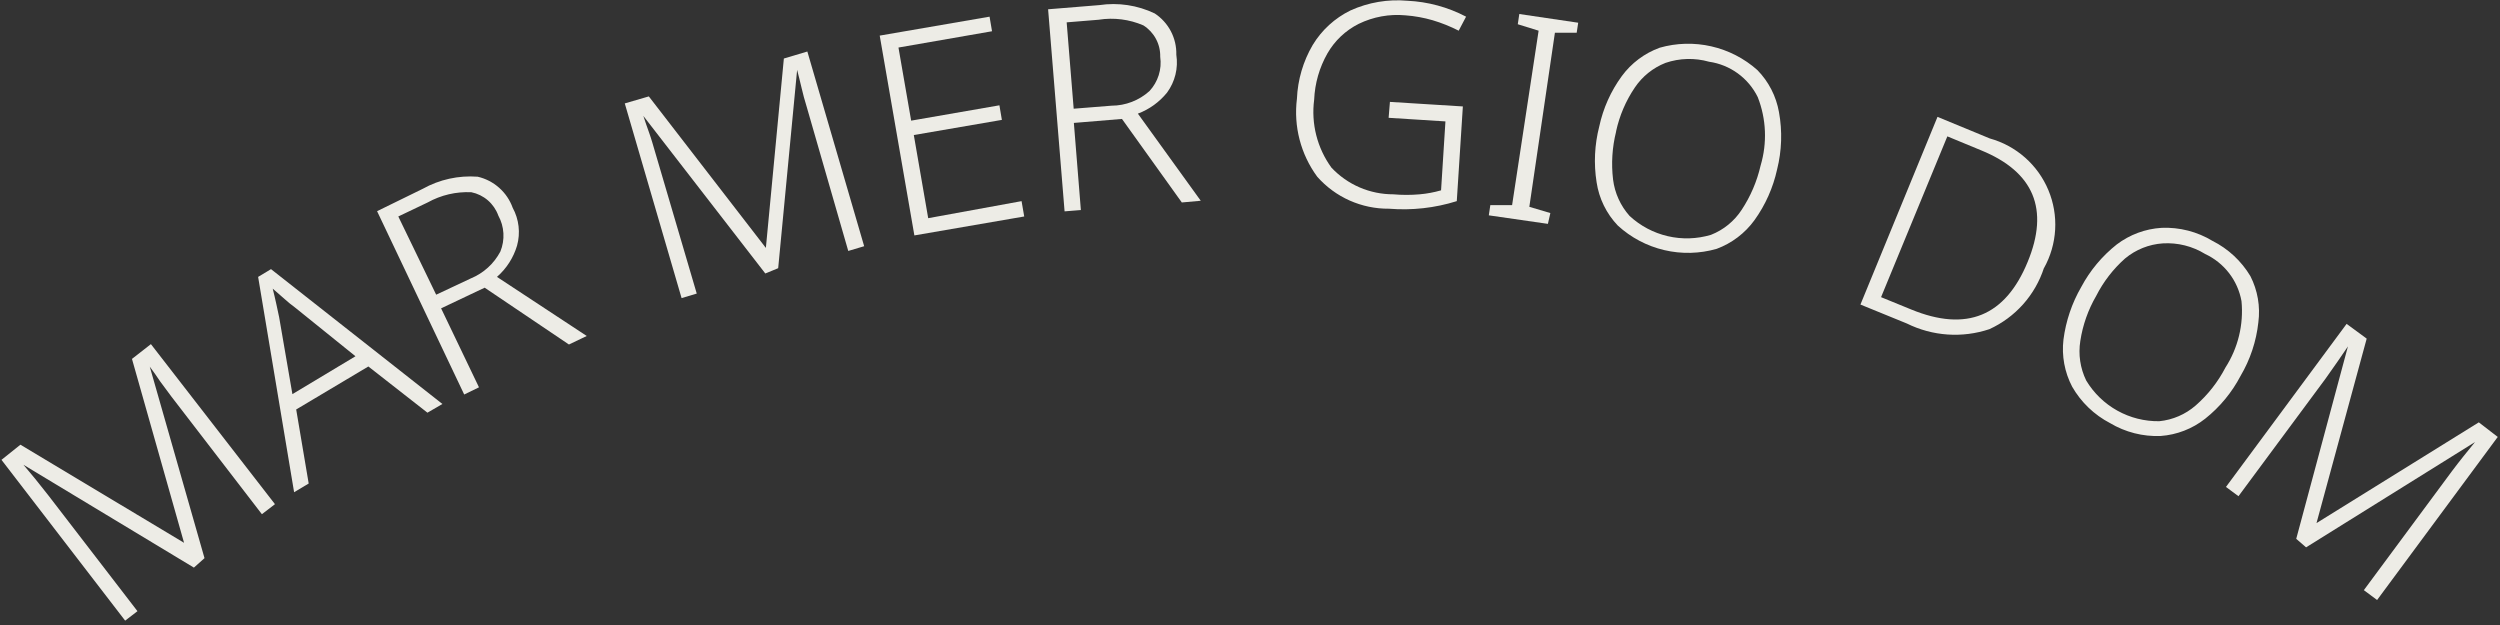 <?xml version="1.0" encoding="UTF-8"?>
<svg xmlns="http://www.w3.org/2000/svg" width="132" height="33" viewBox="0 0 132 33" fill="none">
  <rect x="0" y="0" width="132" height="33" fill="#333333" stroke="none"/>
  <g clip-path="url(#clip0_3951_1220)">
    <path d="M10.238 29.97L1.238 24.54L1.848 25.27L2.548 26.15L7.258 32.27L6.608 32.77L0.078 24.28L1.078 23.48L9.718 28.66L6.968 18.95L7.968 18.17L14.518 26.62L13.828 27.15L9.058 20.95L8.458 20.14C8.268 19.85 8.078 19.59 7.908 19.36L10.798 29.47L10.238 29.97Z" fill="#EDECE6"></path>
    <path d="M22.569 21.79L19.449 19.35L15.639 21.62L16.299 25.53L15.529 25.99L13.629 14.62L14.309 14.21L23.359 21.33L22.569 21.79ZM15.569 16.23C15.381 16.093 15.201 15.947 15.029 15.79L14.399 15.24C14.469 15.51 14.529 15.78 14.589 16.05C14.649 16.32 14.699 16.55 14.739 16.75L15.439 20.81L18.769 18.81L15.569 16.23Z" fill="#EDECE6"></path>
    <path d="M22.32 9.97C23.203 9.477 24.212 9.254 25.22 9.33C25.641 9.426 26.031 9.627 26.354 9.914C26.678 10.2 26.924 10.563 27.07 10.97C27.404 11.581 27.486 12.299 27.3 12.97C27.11 13.609 26.742 14.181 26.24 14.62L30.98 17.74L30.04 18.19L25.59 15.19L23.29 16.28L25.29 20.45L24.51 20.83L19.91 11.15L22.32 9.97ZM22.58 10.69L21.03 11.43L23.03 15.56L24.86 14.7C25.531 14.424 26.083 13.921 26.42 13.28C26.544 12.975 26.599 12.646 26.58 12.317C26.561 11.989 26.469 11.668 26.31 11.38C26.199 11.07 26.009 10.795 25.761 10.579C25.512 10.364 25.212 10.216 24.89 10.15C24.085 10.111 23.285 10.298 22.58 10.69Z" fill="#EDECE6"></path>
    <path d="M40.408 14.44L33.968 6.12C34.058 6.39 34.158 6.69 34.278 7.02C34.398 7.35 34.498 7.72 34.608 8.09L36.788 15.5L35.988 15.74L32.988 5.46L34.258 5.09L40.438 13.09L41.388 3.09L42.628 2.72L45.628 13L44.788 13.25L42.588 5.62C42.488 5.3 42.398 4.97 42.318 4.62C42.238 4.27 42.158 3.97 42.088 3.69L41.088 14.16L40.408 14.44Z" fill="#EDECE6"></path>
    <path d="M54.079 11.43L48.279 12.43L46.449 1.88L52.249 0.88L52.379 1.65L47.439 2.51L48.109 6.37L52.769 5.56L52.899 6.33L48.249 7.13L49.009 11.52L53.939 10.62L54.079 11.43Z" fill="#EDECE6"></path>
    <path d="M58.04 0.27C59.038 0.121 60.059 0.274 60.97 0.71C61.33 0.947 61.623 1.271 61.823 1.652C62.022 2.034 62.121 2.46 62.11 2.89C62.163 3.239 62.148 3.596 62.064 3.939C61.98 4.282 61.829 4.605 61.62 4.89C61.214 5.391 60.683 5.774 60.08 6L63.4 10.6L62.4 10.69L59.24 6.28L56.7 6.49L57.07 11.09L56.21 11.16L55.34 0.49L58.04 0.27ZM58.04 1.04L56.32 1.18L56.69 5.74L58.69 5.58C59.429 5.579 60.141 5.304 60.69 4.81C60.914 4.57 61.081 4.283 61.18 3.97C61.279 3.657 61.306 3.325 61.26 3C61.268 2.67 61.19 2.344 61.034 2.053C60.878 1.762 60.649 1.516 60.37 1.34C59.63 1.021 58.816 0.917 58.02 1.04H58.04Z" fill="#EDECE6"></path>
    <path d="M73.388 5.38L77.239 5.62L76.918 10.62C75.762 10.983 74.546 11.118 73.338 11.02C72.623 11.026 71.914 10.878 71.26 10.587C70.606 10.295 70.022 9.866 69.549 9.33C68.678 8.144 68.295 6.669 68.478 5.21C68.52 4.213 68.805 3.241 69.308 2.38C69.785 1.59 70.479 0.954 71.308 0.55C72.248 0.125 73.281 -0.051 74.308 0.04C75.391 0.09 76.449 0.377 77.409 0.88L77.019 1.62C76.579 1.396 76.121 1.211 75.648 1.07C75.179 0.933 74.696 0.846 74.209 0.81C73.359 0.731 72.505 0.887 71.739 1.26C71.047 1.607 70.474 2.149 70.088 2.82C69.664 3.566 69.424 4.402 69.388 5.26C69.221 6.529 69.547 7.814 70.299 8.85C70.718 9.296 71.225 9.652 71.787 9.895C72.35 10.137 72.956 10.261 73.569 10.26C74.031 10.301 74.496 10.301 74.959 10.26C75.341 10.226 75.719 10.156 76.088 10.05L76.319 6.41L73.319 6.22L73.388 5.38Z" fill="#EDECE6"></path>
    <path d="M81.729 11.82L78.609 11.37L78.689 10.83H79.839L81.239 1.62L80.139 1.28L80.219 0.74L83.329 1.2L83.249 1.73H82.099L80.749 10.92L81.859 11.25L81.729 11.82Z" fill="#EDECE6"></path>
    <path d="M93.83 8.95C93.619 9.911 93.214 10.82 92.64 11.62C92.138 12.313 91.442 12.842 90.64 13.139C89.737 13.398 88.783 13.421 87.87 13.205C86.956 12.99 86.112 12.544 85.42 11.909C84.819 11.28 84.428 10.48 84.3 9.62C84.145 8.64 84.193 7.64 84.44 6.68C84.646 5.719 85.051 4.813 85.63 4.02C86.134 3.333 86.83 2.812 87.63 2.52C88.52 2.266 89.459 2.242 90.361 2.448C91.263 2.654 92.099 3.085 92.79 3.7C93.385 4.308 93.782 5.082 93.93 5.92C94.113 6.925 94.079 7.958 93.83 8.95ZM85.33 6.95C85.123 7.776 85.069 8.633 85.17 9.48C85.259 10.193 85.562 10.862 86.04 11.399C86.608 11.926 87.303 12.295 88.057 12.47C88.811 12.646 89.598 12.621 90.34 12.399C91.004 12.138 91.57 11.677 91.96 11.079C92.431 10.366 92.769 9.573 92.96 8.74C93.314 7.553 93.261 6.282 92.81 5.13C92.566 4.632 92.205 4.202 91.757 3.876C91.309 3.55 90.788 3.338 90.24 3.26C89.485 3.046 88.683 3.067 87.94 3.32C87.281 3.579 86.716 4.032 86.32 4.62C85.846 5.319 85.51 6.104 85.33 6.93V6.95Z" fill="#EDECE6"></path>
    <path d="M107.92 14.15C107.69 14.858 107.315 15.511 106.82 16.067C106.324 16.623 105.718 17.07 105.04 17.38C103.605 17.86 102.037 17.752 100.68 17.08L98.231 16.08L102.3 6.17L105.06 7.31C105.749 7.501 106.386 7.846 106.922 8.319C107.458 8.792 107.88 9.38 108.155 10.04C108.431 10.7 108.553 11.413 108.512 12.127C108.471 12.841 108.269 13.536 107.92 14.16V14.15ZM107.06 13.83C108.21 11.05 107.39 9.08 104.61 7.94L102.82 7.2L99.32 15.69L100.91 16.34C103.83 17.54 105.88 16.703 107.06 13.83Z" fill="#EDECE6"></path>
    <path d="M118.301 19.85C117.842 20.725 117.206 21.495 116.431 22.11C115.757 22.641 114.938 22.958 114.081 23.02C113.144 23.057 112.217 22.821 111.411 22.34C110.575 21.904 109.88 21.238 109.411 20.42C109.01 19.655 108.85 18.787 108.951 17.93C109.077 16.95 109.397 16.005 109.891 15.15C110.354 14.282 110.991 13.52 111.761 12.91C112.447 12.389 113.272 12.082 114.131 12.03C115.076 11.99 116.012 12.23 116.821 12.72C117.651 13.138 118.344 13.783 118.821 14.58C119.205 15.332 119.351 16.183 119.241 17.02C119.133 18.019 118.812 18.984 118.301 19.85ZM110.681 15.62C110.254 16.353 109.969 17.16 109.841 18C109.727 18.712 109.835 19.442 110.151 20.09C110.55 20.755 111.116 21.304 111.794 21.681C112.471 22.059 113.236 22.251 114.011 22.24C114.722 22.169 115.393 21.879 115.931 21.41C116.575 20.847 117.108 20.169 117.501 19.41C118.171 18.368 118.47 17.132 118.351 15.9C118.254 15.361 118.029 14.854 117.695 14.421C117.36 13.988 116.927 13.641 116.431 13.41C115.763 12.999 114.985 12.804 114.201 12.85C113.467 12.898 112.767 13.178 112.201 13.65C111.576 14.205 111.06 14.873 110.681 15.62Z" fill="#EDECE6"></path>
    <path d="M121.241 28.45L123.971 18.29L123.431 19.08L122.791 19.99L118.191 26.2L117.531 25.71L123.901 17.1L124.961 17.88L122.311 27.62L130.881 22.3L131.881 23.07L125.511 31.68L124.811 31.16L129.461 24.88C129.661 24.62 129.861 24.35 130.081 24.08L130.681 23.34L121.761 28.9L121.241 28.45Z" fill="#EDECE6"></path>
  </g>
  <defs>
    <clipPath id="clip0_3951_1220">
      <rect width="132" height="33" fill="white"></rect>
    </clipPath>
  </defs>
</svg>
